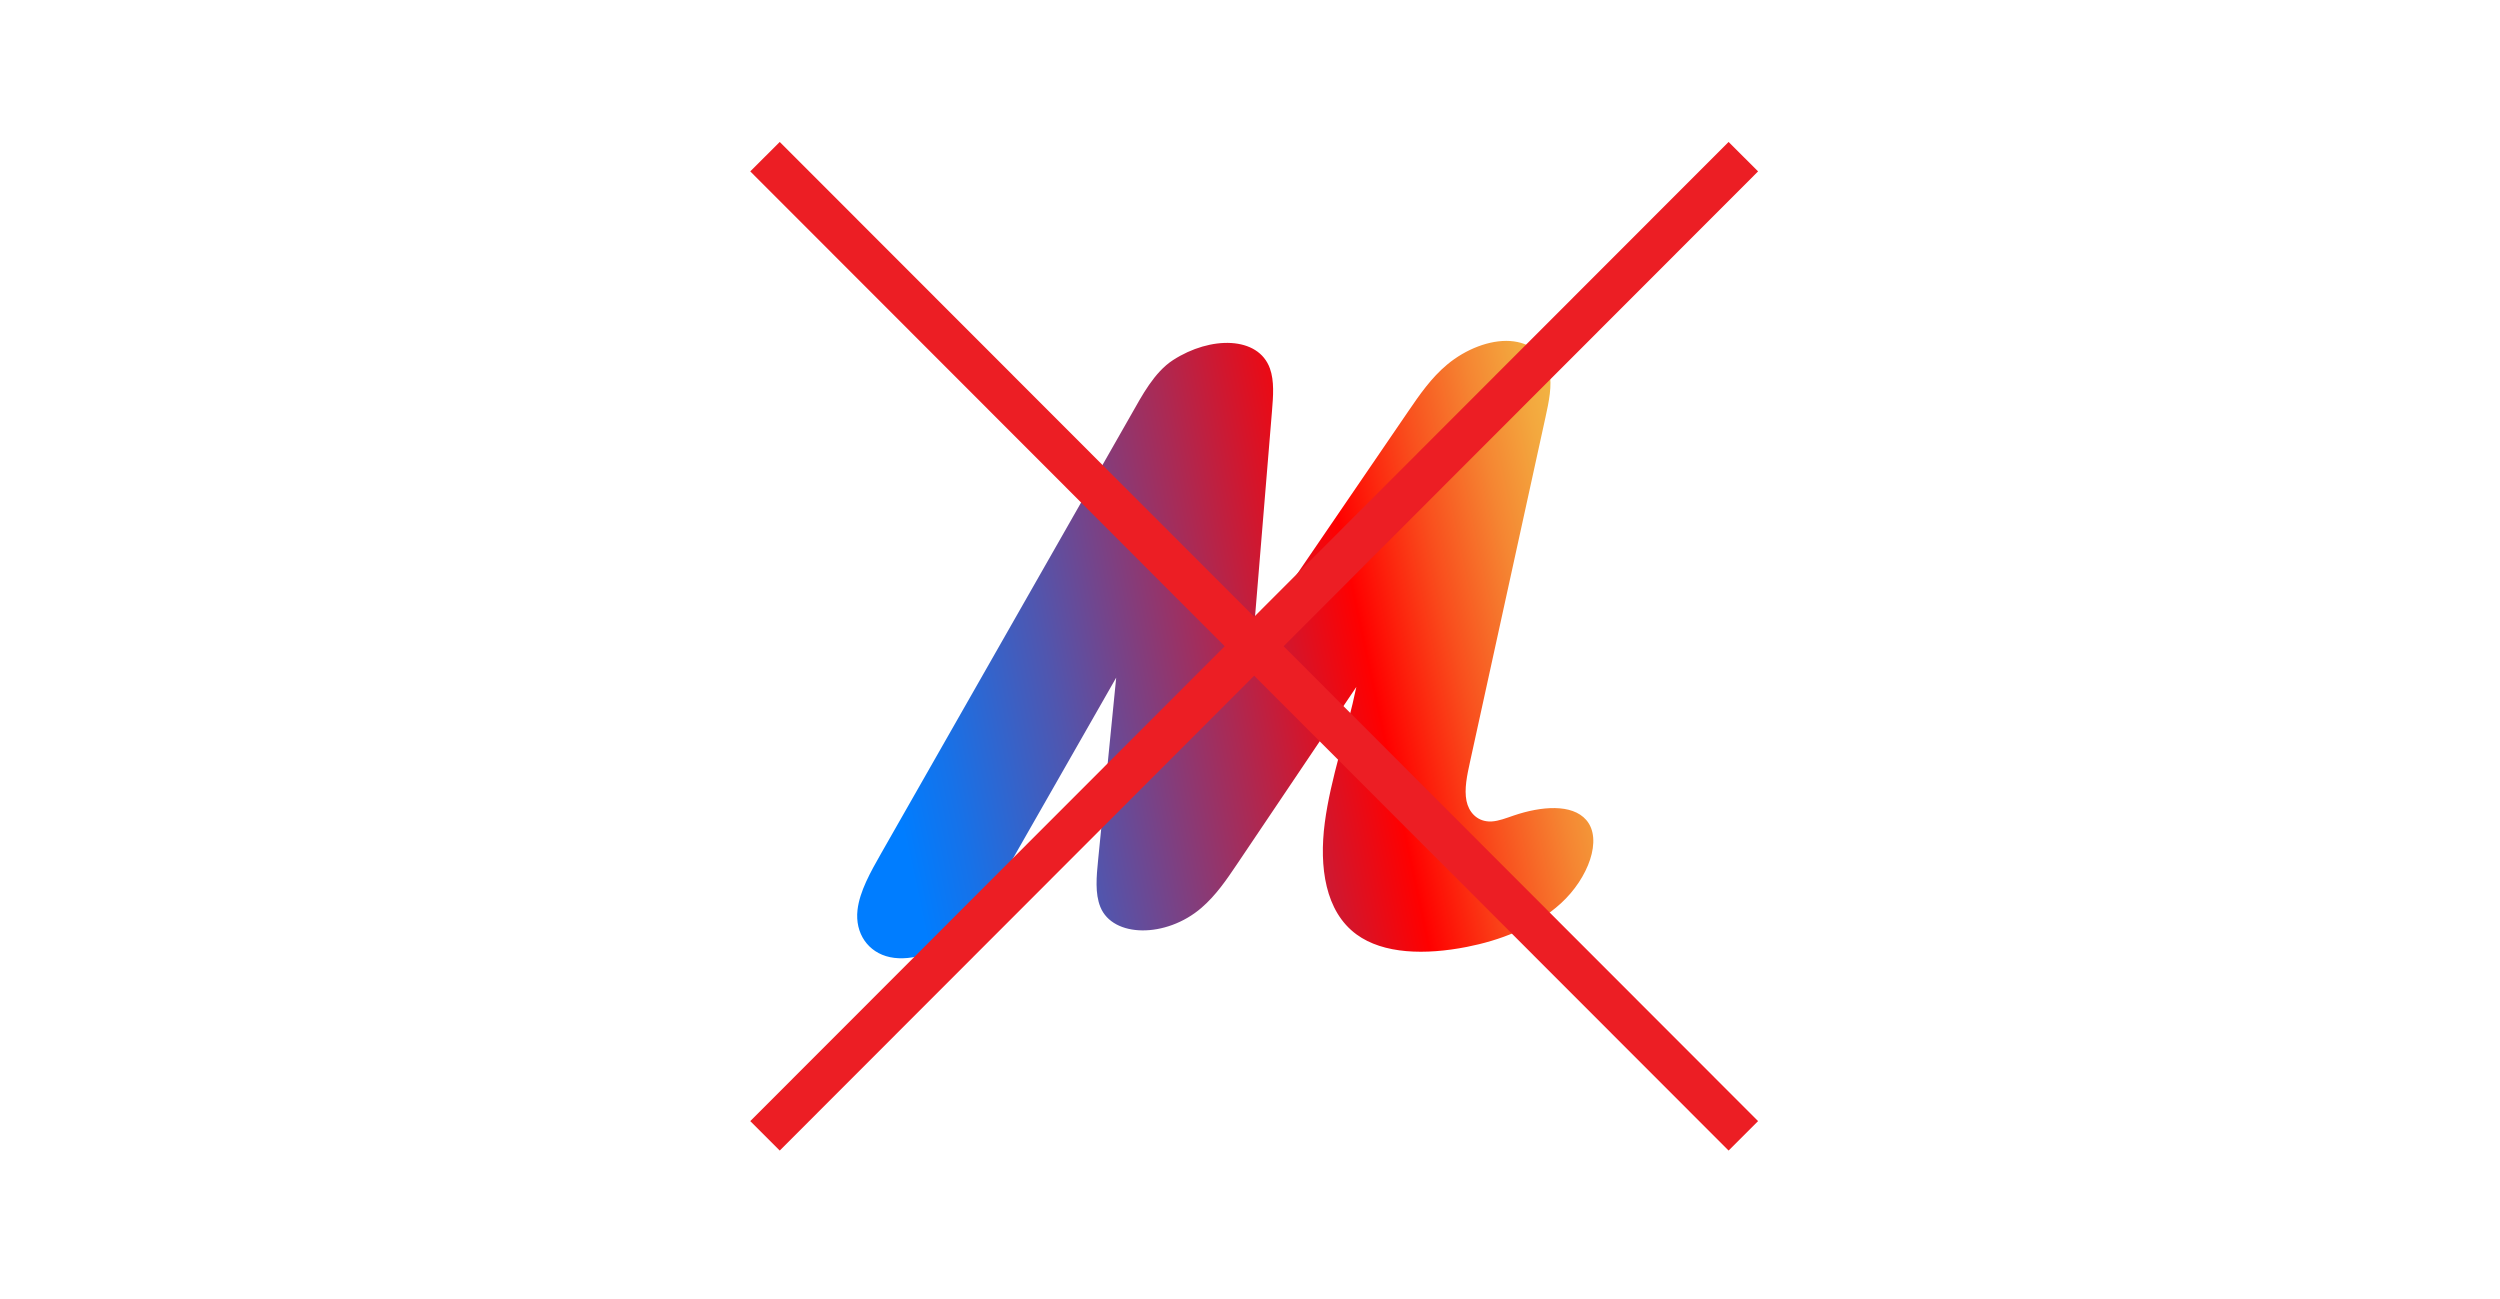 <?xml version="1.0" encoding="UTF-8"?>
<svg id="Layer_1" xmlns="http://www.w3.org/2000/svg" width="105.833mm" height="54.998mm" xmlns:xlink="http://www.w3.org/1999/xlink" version="1.1" viewBox="0 0 300 155.9">
  <!-- Generator: Adobe Illustrator 29.1.0, SVG Export Plug-In . SVG Version: 2.1.0 Build 142)  -->
  <defs>
    <style>
      .st0 {
        fill: url(#linear-gradient);
      }

      .st1 {
        fill: none;
        stroke: #ec1e24;
        stroke-miterlimit: 10;
        stroke-width: 5px;
      }
    </style>
    <linearGradient id="linear-gradient" x1="112.012" y1="105.839" x2="184.85" y2="63.786" gradientTransform="translate(28.372) skewX(-20)" gradientUnits="userSpaceOnUse">
      <stop offset=".08" stop-color="#007dff"/>
      <stop offset=".152" stop-color="#1672e9"/>
      <stop offset=".303" stop-color="#5056af"/>
      <stop offset=".517" stop-color="#ac2953"/>
      <stop offset=".7" stop-color="red"/>
      <stop offset=".704" stop-color="#ff0301"/>
      <stop offset=".81" stop-color="#f94e1d"/>
      <stop offset=".899" stop-color="#f58532"/>
      <stop offset=".965" stop-color="#f3a73e"/>
      <stop offset="1" stop-color="#f2b443"/>
    </linearGradient>
  </defs>
  <path class="st0" d="M178.627,98.573c-1.446-.083-2.382-1.159-2.647-2.465-.286-1.415.067-3.066.42-4.675,3.018-13.779,6.035-27.559,9.053-41.338.414-1.891.829-3.835.461-5.482-.474-2.12-2.308-3.537-4.706-3.692s-5.289.943-7.552,2.83c-1.907,1.59-3.305,3.618-4.653,5.592-6.204,9.079-12.409,18.159-18.613,27.239.75-9.086,1.499-18.172,2.249-27.257.147-1.784.29-3.609-.249-5.111-1.393-3.88-7.108-3.925-11.624-1.005-2.264,1.464-3.752,4.315-4.953,6.423-10.023,17.587-20.047,35.175-30.07,52.762-1.278,2.243-2.589,4.577-2.842,6.798-.321,2.809,1.264,5.112,3.903,5.669,2.639.557,6.195-.66,8.755-2.997,1.934-1.765,3.215-3.979,4.438-6.121,4.649-8.141,9.297-16.282,13.946-24.424-.724,7.298-1.447,14.595-2.171,21.893-.196,1.974-.385,4.006.271,5.625,1.498,3.702,7.887,3.758,12.126.107,1.745-1.502,3.022-3.386,4.258-5.221,4.778-7.097,9.555-14.194,14.333-21.291-1.113,5.412-3.086,10.951-3.785,16.288-.699,5.337.061,10.667,3.806,13.41,3.231,2.367,8.254,2.479,13.235,1.5,3.872-.761,8.074-2.282,11.318-5.253,3.243-2.971,5.024-7.654,3.02-9.974-1.705-1.974-5.405-1.667-8.73-.532-.879.3-1.779.655-2.621.703-.128.007-.252.007-.372 0Z"/>
  <g>
    <line class="st1" x1="91.8" y1="18.8" x2="209.2" y2="136.3"/>
    <line class="st1" x1="91.8" y1="136.3" x2="209.2" y2="18.8"/>
  </g>
</svg>